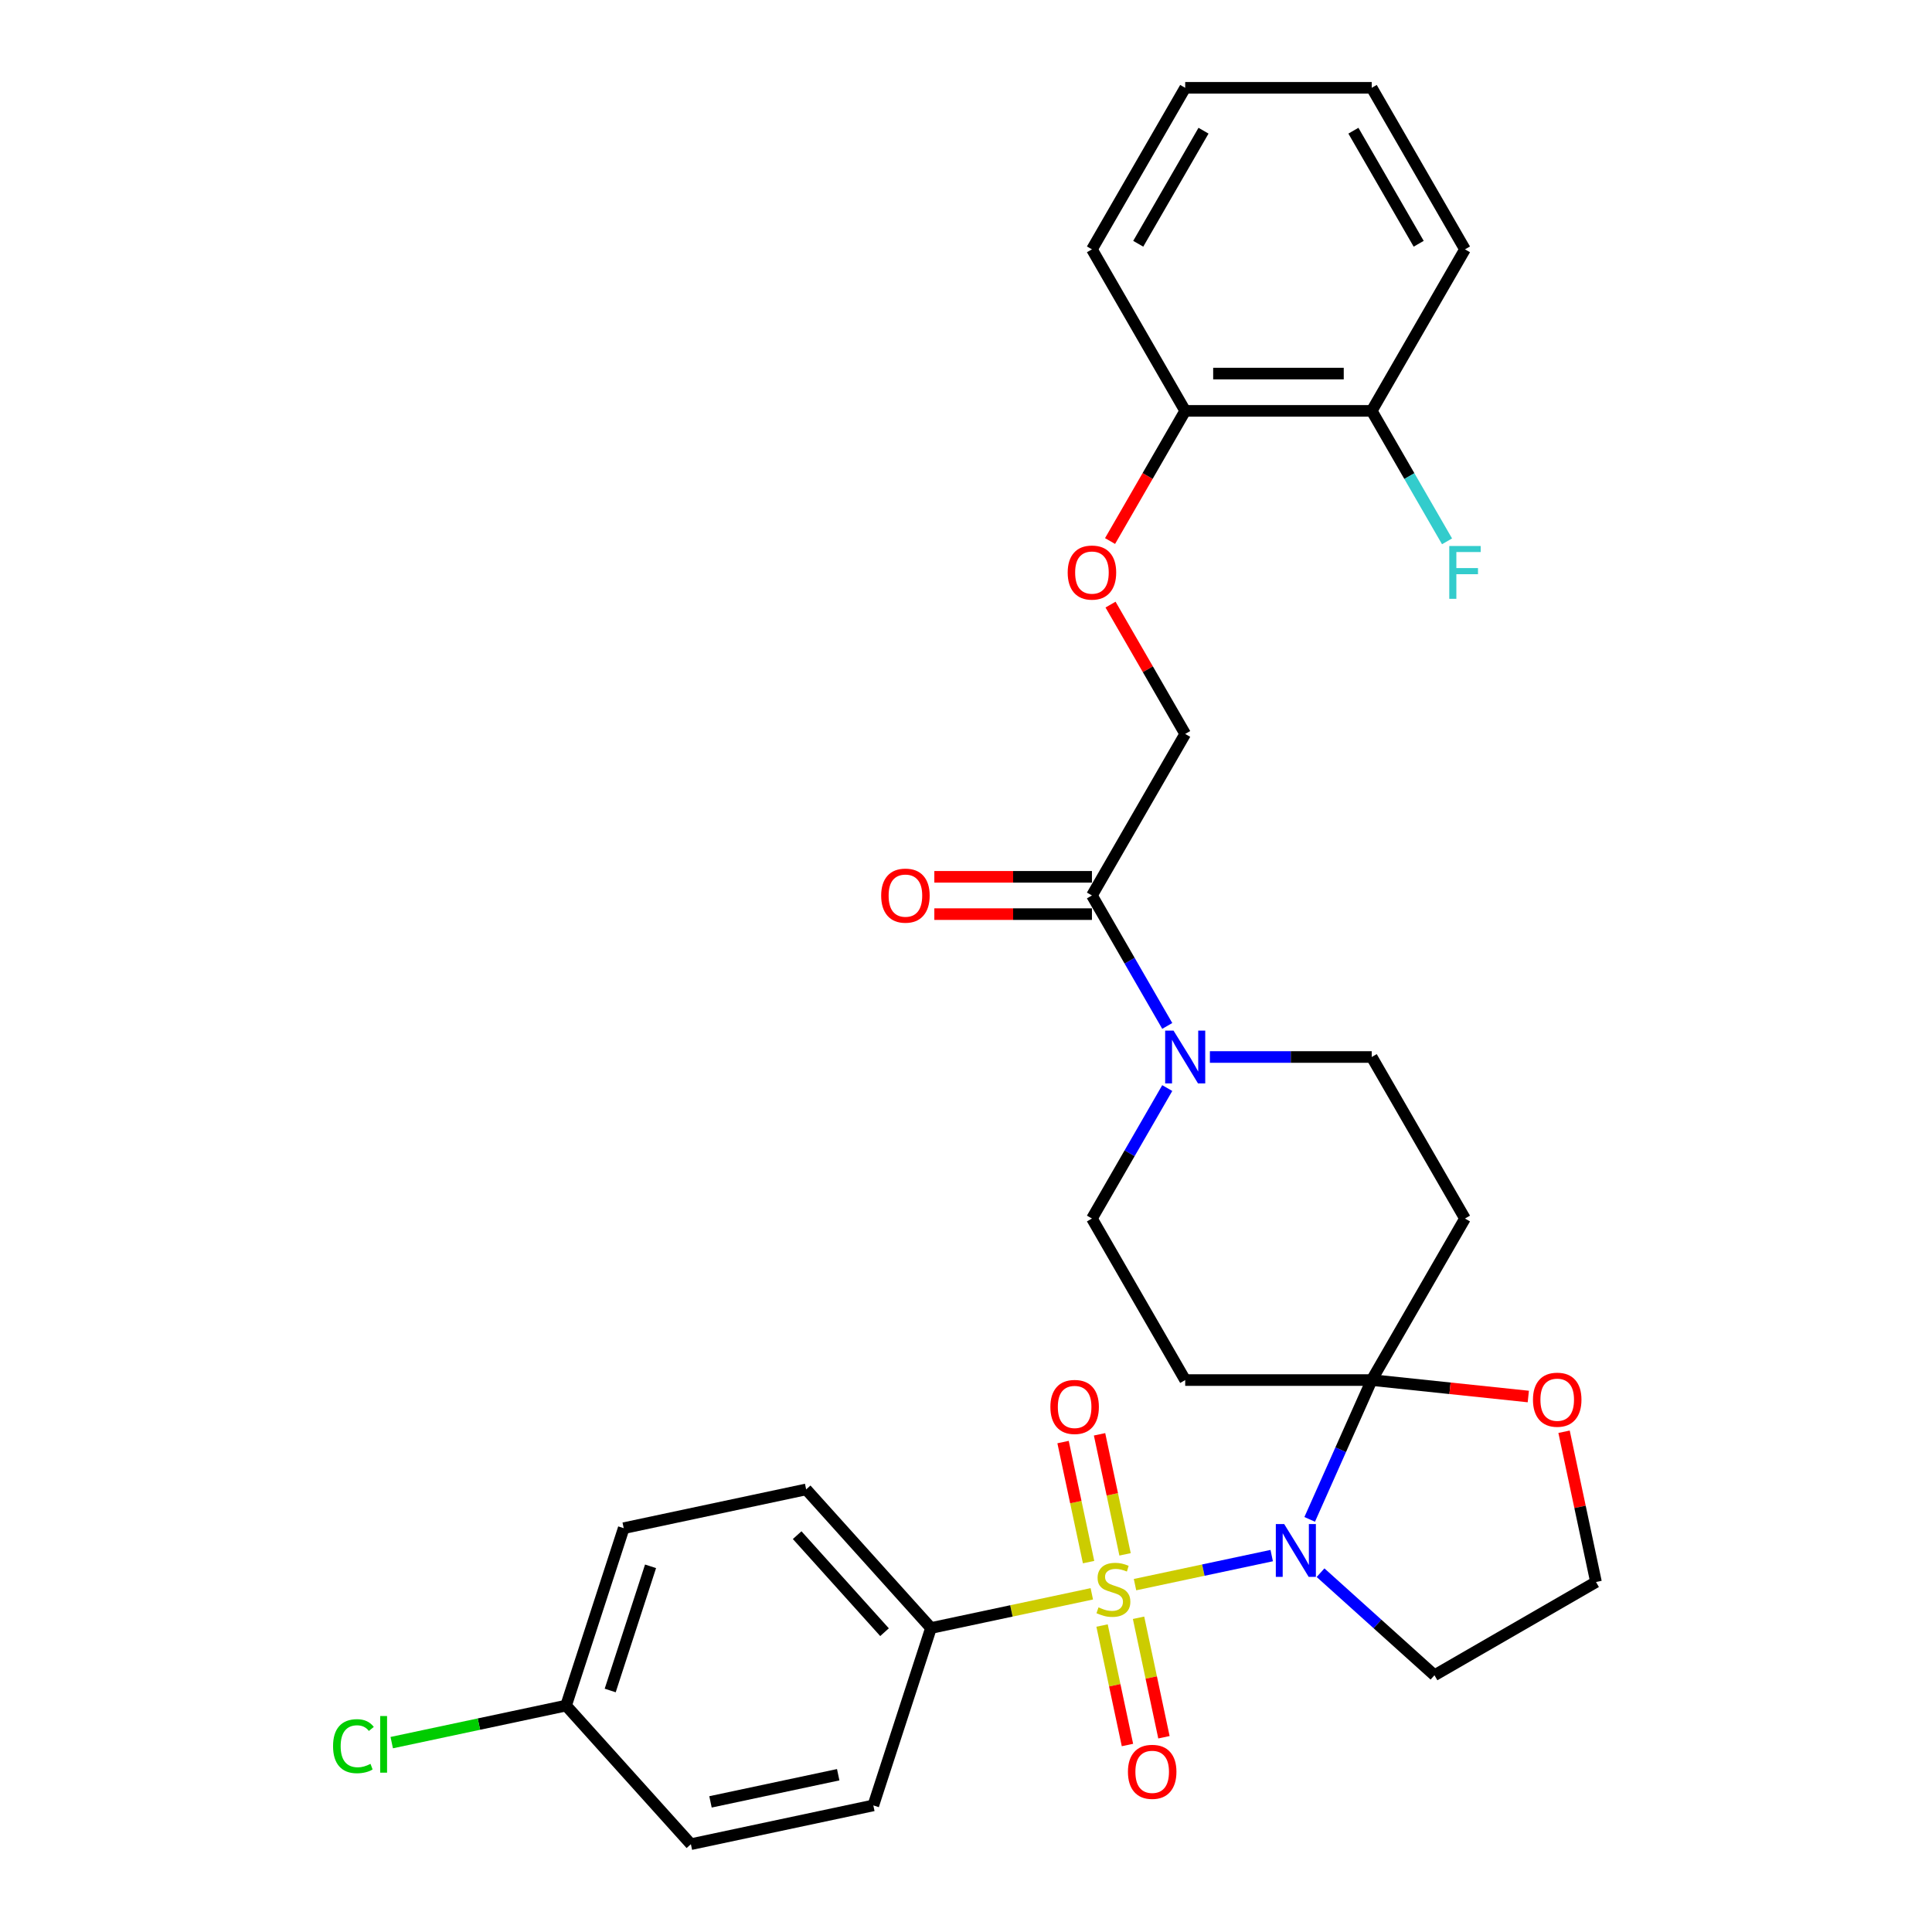 <?xml version='1.0' encoding='iso-8859-1'?>
<svg version='1.1' baseProfile='full'
              xmlns='http://www.w3.org/2000/svg'
                      xmlns:rdkit='http://www.rdkit.org/xml'
                      xmlns:xlink='http://www.w3.org/1999/xlink'
                  xml:space='preserve'
width='1000px' height='1000px' viewBox='0 0 1000 1000'>
<!-- END OF HEADER -->
<rect style='opacity:1.0;fill:#FFFFFF;stroke:none' width='1000' height='1000' x='0' y='0'> </rect>
<path class='bond-0' d='M 587.479,820.208 L 622.857,812.688' style='fill:none;fill-rule:evenodd;stroke:#CCCC00;stroke-width:6px;stroke-linecap:butt;stroke-linejoin:miter;stroke-opacity:1' />
<path class='bond-0' d='M 622.857,812.688 L 658.235,805.168' style='fill:none;fill-rule:evenodd;stroke:#0000FF;stroke-width:6px;stroke-linecap:butt;stroke-linejoin:miter;stroke-opacity:1' />
<path class='bond-6' d='M 565.12,824.961 L 523.494,833.808' style='fill:none;fill-rule:evenodd;stroke:#CCCC00;stroke-width:6px;stroke-linecap:butt;stroke-linejoin:miter;stroke-opacity:1' />
<path class='bond-6' d='M 523.494,833.808 L 481.867,842.656' style='fill:none;fill-rule:evenodd;stroke:#000000;stroke-width:6px;stroke-linecap:butt;stroke-linejoin:miter;stroke-opacity:1' />
<path class='bond-7' d='M 582.332,804.532 L 575.729,773.465' style='fill:none;fill-rule:evenodd;stroke:#CCCC00;stroke-width:6px;stroke-linecap:butt;stroke-linejoin:miter;stroke-opacity:1' />
<path class='bond-7' d='M 575.729,773.465 L 569.125,742.398' style='fill:none;fill-rule:evenodd;stroke:#FF0000;stroke-width:6px;stroke-linecap:butt;stroke-linejoin:miter;stroke-opacity:1' />
<path class='bond-7' d='M 563.446,808.546 L 556.842,777.479' style='fill:none;fill-rule:evenodd;stroke:#CCCC00;stroke-width:6px;stroke-linecap:butt;stroke-linejoin:miter;stroke-opacity:1' />
<path class='bond-7' d='M 556.842,777.479 L 550.239,746.412' style='fill:none;fill-rule:evenodd;stroke:#FF0000;stroke-width:6px;stroke-linecap:butt;stroke-linejoin:miter;stroke-opacity:1' />
<path class='bond-8' d='M 570.423,841.37 L 576.995,872.292' style='fill:none;fill-rule:evenodd;stroke:#CCCC00;stroke-width:6px;stroke-linecap:butt;stroke-linejoin:miter;stroke-opacity:1' />
<path class='bond-8' d='M 576.995,872.292 L 583.568,903.214' style='fill:none;fill-rule:evenodd;stroke:#FF0000;stroke-width:6px;stroke-linecap:butt;stroke-linejoin:miter;stroke-opacity:1' />
<path class='bond-8' d='M 589.309,837.356 L 595.882,868.278' style='fill:none;fill-rule:evenodd;stroke:#CCCC00;stroke-width:6px;stroke-linecap:butt;stroke-linejoin:miter;stroke-opacity:1' />
<path class='bond-8' d='M 595.882,868.278 L 602.454,899.2' style='fill:none;fill-rule:evenodd;stroke:#FF0000;stroke-width:6px;stroke-linecap:butt;stroke-linejoin:miter;stroke-opacity:1' />
<path class='bond-1' d='M 677.893,786.428 L 693.946,750.372' style='fill:none;fill-rule:evenodd;stroke:#0000FF;stroke-width:6px;stroke-linecap:butt;stroke-linejoin:miter;stroke-opacity:1' />
<path class='bond-1' d='M 693.946,750.372 L 709.999,714.317' style='fill:none;fill-rule:evenodd;stroke:#000000;stroke-width:6px;stroke-linecap:butt;stroke-linejoin:miter;stroke-opacity:1' />
<path class='bond-12' d='M 683.514,814.021 L 712.995,840.566' style='fill:none;fill-rule:evenodd;stroke:#0000FF;stroke-width:6px;stroke-linecap:butt;stroke-linejoin:miter;stroke-opacity:1' />
<path class='bond-12' d='M 712.995,840.566 L 742.476,867.111' style='fill:none;fill-rule:evenodd;stroke:#000000;stroke-width:6px;stroke-linecap:butt;stroke-linejoin:miter;stroke-opacity:1' />
<path class='bond-4' d='M 709.999,714.317 L 758.27,630.709' style='fill:none;fill-rule:evenodd;stroke:#000000;stroke-width:6px;stroke-linecap:butt;stroke-linejoin:miter;stroke-opacity:1' />
<path class='bond-5' d='M 709.999,714.317 L 613.457,714.317' style='fill:none;fill-rule:evenodd;stroke:#000000;stroke-width:6px;stroke-linecap:butt;stroke-linejoin:miter;stroke-opacity:1' />
<path class='bond-9' d='M 709.999,714.317 L 750.523,718.576' style='fill:none;fill-rule:evenodd;stroke:#000000;stroke-width:6px;stroke-linecap:butt;stroke-linejoin:miter;stroke-opacity:1' />
<path class='bond-9' d='M 750.523,718.576 L 791.048,722.835' style='fill:none;fill-rule:evenodd;stroke:#FF0000;stroke-width:6px;stroke-linecap:butt;stroke-linejoin:miter;stroke-opacity:1' />
<path class='bond-2' d='M 604.171,563.185 L 584.678,596.947' style='fill:none;fill-rule:evenodd;stroke:#0000FF;stroke-width:6px;stroke-linecap:butt;stroke-linejoin:miter;stroke-opacity:1' />
<path class='bond-2' d='M 584.678,596.947 L 565.186,630.709' style='fill:none;fill-rule:evenodd;stroke:#000000;stroke-width:6px;stroke-linecap:butt;stroke-linejoin:miter;stroke-opacity:1' />
<path class='bond-3' d='M 604.171,531.017 L 584.678,497.255' style='fill:none;fill-rule:evenodd;stroke:#0000FF;stroke-width:6px;stroke-linecap:butt;stroke-linejoin:miter;stroke-opacity:1' />
<path class='bond-3' d='M 584.678,497.255 L 565.186,463.493' style='fill:none;fill-rule:evenodd;stroke:#000000;stroke-width:6px;stroke-linecap:butt;stroke-linejoin:miter;stroke-opacity:1' />
<path class='bond-32' d='M 626.239,547.101 L 668.119,547.101' style='fill:none;fill-rule:evenodd;stroke:#0000FF;stroke-width:6px;stroke-linecap:butt;stroke-linejoin:miter;stroke-opacity:1' />
<path class='bond-32' d='M 668.119,547.101 L 709.999,547.101' style='fill:none;fill-rule:evenodd;stroke:#000000;stroke-width:6px;stroke-linecap:butt;stroke-linejoin:miter;stroke-opacity:1' />
<path class='bond-14' d='M 565.186,463.493 L 613.457,379.886' style='fill:none;fill-rule:evenodd;stroke:#000000;stroke-width:6px;stroke-linecap:butt;stroke-linejoin:miter;stroke-opacity:1' />
<path class='bond-15' d='M 565.186,453.839 L 524.397,453.839' style='fill:none;fill-rule:evenodd;stroke:#000000;stroke-width:6px;stroke-linecap:butt;stroke-linejoin:miter;stroke-opacity:1' />
<path class='bond-15' d='M 524.397,453.839 L 483.608,453.839' style='fill:none;fill-rule:evenodd;stroke:#FF0000;stroke-width:6px;stroke-linecap:butt;stroke-linejoin:miter;stroke-opacity:1' />
<path class='bond-15' d='M 565.186,473.148 L 524.397,473.148' style='fill:none;fill-rule:evenodd;stroke:#000000;stroke-width:6px;stroke-linecap:butt;stroke-linejoin:miter;stroke-opacity:1' />
<path class='bond-15' d='M 524.397,473.148 L 483.608,473.148' style='fill:none;fill-rule:evenodd;stroke:#FF0000;stroke-width:6px;stroke-linecap:butt;stroke-linejoin:miter;stroke-opacity:1' />
<path class='bond-11' d='M 758.27,630.709 L 709.999,547.101' style='fill:none;fill-rule:evenodd;stroke:#000000;stroke-width:6px;stroke-linecap:butt;stroke-linejoin:miter;stroke-opacity:1' />
<path class='bond-10' d='M 613.457,714.317 L 565.186,630.709' style='fill:none;fill-rule:evenodd;stroke:#000000;stroke-width:6px;stroke-linecap:butt;stroke-linejoin:miter;stroke-opacity:1' />
<path class='bond-18' d='M 481.867,842.656 L 417.268,770.912' style='fill:none;fill-rule:evenodd;stroke:#000000;stroke-width:6px;stroke-linecap:butt;stroke-linejoin:miter;stroke-opacity:1' />
<path class='bond-18' d='M 457.828,844.815 L 412.609,794.593' style='fill:none;fill-rule:evenodd;stroke:#000000;stroke-width:6px;stroke-linecap:butt;stroke-linejoin:miter;stroke-opacity:1' />
<path class='bond-19' d='M 481.867,842.656 L 452.034,934.473' style='fill:none;fill-rule:evenodd;stroke:#000000;stroke-width:6px;stroke-linecap:butt;stroke-linejoin:miter;stroke-opacity:1' />
<path class='bond-31' d='M 809.554,741.071 L 817.819,779.956' style='fill:none;fill-rule:evenodd;stroke:#FF0000;stroke-width:6px;stroke-linecap:butt;stroke-linejoin:miter;stroke-opacity:1' />
<path class='bond-31' d='M 817.819,779.956 L 826.084,818.84' style='fill:none;fill-rule:evenodd;stroke:#000000;stroke-width:6px;stroke-linecap:butt;stroke-linejoin:miter;stroke-opacity:1' />
<path class='bond-20' d='M 742.476,867.111 L 826.084,818.84' style='fill:none;fill-rule:evenodd;stroke:#000000;stroke-width:6px;stroke-linecap:butt;stroke-linejoin:miter;stroke-opacity:1' />
<path class='bond-13' d='M 574.806,312.941 L 594.132,346.413' style='fill:none;fill-rule:evenodd;stroke:#FF0000;stroke-width:6px;stroke-linecap:butt;stroke-linejoin:miter;stroke-opacity:1' />
<path class='bond-13' d='M 594.132,346.413 L 613.457,379.886' style='fill:none;fill-rule:evenodd;stroke:#000000;stroke-width:6px;stroke-linecap:butt;stroke-linejoin:miter;stroke-opacity:1' />
<path class='bond-16' d='M 574.561,280.039 L 594.009,246.355' style='fill:none;fill-rule:evenodd;stroke:#FF0000;stroke-width:6px;stroke-linecap:butt;stroke-linejoin:miter;stroke-opacity:1' />
<path class='bond-16' d='M 594.009,246.355 L 613.457,212.67' style='fill:none;fill-rule:evenodd;stroke:#000000;stroke-width:6px;stroke-linecap:butt;stroke-linejoin:miter;stroke-opacity:1' />
<path class='bond-17' d='M 613.457,212.67 L 709.999,212.67' style='fill:none;fill-rule:evenodd;stroke:#000000;stroke-width:6px;stroke-linecap:butt;stroke-linejoin:miter;stroke-opacity:1' />
<path class='bond-17' d='M 627.938,193.362 L 695.518,193.362' style='fill:none;fill-rule:evenodd;stroke:#000000;stroke-width:6px;stroke-linecap:butt;stroke-linejoin:miter;stroke-opacity:1' />
<path class='bond-26' d='M 613.457,212.67 L 565.186,129.062' style='fill:none;fill-rule:evenodd;stroke:#000000;stroke-width:6px;stroke-linecap:butt;stroke-linejoin:miter;stroke-opacity:1' />
<path class='bond-22' d='M 709.999,212.67 L 729.491,246.432' style='fill:none;fill-rule:evenodd;stroke:#000000;stroke-width:6px;stroke-linecap:butt;stroke-linejoin:miter;stroke-opacity:1' />
<path class='bond-22' d='M 729.491,246.432 L 748.984,280.194' style='fill:none;fill-rule:evenodd;stroke:#33CCCC;stroke-width:6px;stroke-linecap:butt;stroke-linejoin:miter;stroke-opacity:1' />
<path class='bond-27' d='M 709.999,212.67 L 758.27,129.062' style='fill:none;fill-rule:evenodd;stroke:#000000;stroke-width:6px;stroke-linecap:butt;stroke-linejoin:miter;stroke-opacity:1' />
<path class='bond-23' d='M 417.268,770.912 L 322.836,790.984' style='fill:none;fill-rule:evenodd;stroke:#000000;stroke-width:6px;stroke-linecap:butt;stroke-linejoin:miter;stroke-opacity:1' />
<path class='bond-24' d='M 452.034,934.473 L 357.602,954.545' style='fill:none;fill-rule:evenodd;stroke:#000000;stroke-width:6px;stroke-linecap:butt;stroke-linejoin:miter;stroke-opacity:1' />
<path class='bond-24' d='M 433.855,918.598 L 367.752,932.648' style='fill:none;fill-rule:evenodd;stroke:#000000;stroke-width:6px;stroke-linecap:butt;stroke-linejoin:miter;stroke-opacity:1' />
<path class='bond-21' d='M 293.003,882.801 L 357.602,954.545' style='fill:none;fill-rule:evenodd;stroke:#000000;stroke-width:6px;stroke-linecap:butt;stroke-linejoin:miter;stroke-opacity:1' />
<path class='bond-25' d='M 293.003,882.801 L 247.882,892.392' style='fill:none;fill-rule:evenodd;stroke:#000000;stroke-width:6px;stroke-linecap:butt;stroke-linejoin:miter;stroke-opacity:1' />
<path class='bond-25' d='M 247.882,892.392 L 202.76,901.982' style='fill:none;fill-rule:evenodd;stroke:#00CC00;stroke-width:6px;stroke-linecap:butt;stroke-linejoin:miter;stroke-opacity:1' />
<path class='bond-30' d='M 293.003,882.801 L 322.836,790.984' style='fill:none;fill-rule:evenodd;stroke:#000000;stroke-width:6px;stroke-linecap:butt;stroke-linejoin:miter;stroke-opacity:1' />
<path class='bond-30' d='M 315.841,874.995 L 336.724,810.723' style='fill:none;fill-rule:evenodd;stroke:#000000;stroke-width:6px;stroke-linecap:butt;stroke-linejoin:miter;stroke-opacity:1' />
<path class='bond-28' d='M 565.186,129.062 L 613.457,45.455' style='fill:none;fill-rule:evenodd;stroke:#000000;stroke-width:6px;stroke-linecap:butt;stroke-linejoin:miter;stroke-opacity:1' />
<path class='bond-28' d='M 589.148,126.175 L 622.938,67.65' style='fill:none;fill-rule:evenodd;stroke:#000000;stroke-width:6px;stroke-linecap:butt;stroke-linejoin:miter;stroke-opacity:1' />
<path class='bond-33' d='M 758.27,129.062 L 709.999,45.455' style='fill:none;fill-rule:evenodd;stroke:#000000;stroke-width:6px;stroke-linecap:butt;stroke-linejoin:miter;stroke-opacity:1' />
<path class='bond-33' d='M 734.308,126.175 L 700.518,67.65' style='fill:none;fill-rule:evenodd;stroke:#000000;stroke-width:6px;stroke-linecap:butt;stroke-linejoin:miter;stroke-opacity:1' />
<path class='bond-29' d='M 613.457,45.455 L 709.999,45.455' style='fill:none;fill-rule:evenodd;stroke:#000000;stroke-width:6px;stroke-linecap:butt;stroke-linejoin:miter;stroke-opacity:1' />
<path  class='atom-0' d='M 568.576 831.968
Q 568.885 832.084, 570.159 832.625
Q 571.434 833.165, 572.824 833.513
Q 574.253 833.822, 575.643 833.822
Q 578.23 833.822, 579.736 832.586
Q 581.242 831.312, 581.242 829.11
Q 581.242 827.604, 580.47 826.678
Q 579.736 825.751, 578.578 825.249
Q 577.419 824.747, 575.489 824.168
Q 573.056 823.434, 571.588 822.739
Q 570.159 822.044, 569.117 820.576
Q 568.113 819.109, 568.113 816.637
Q 568.113 813.2, 570.43 811.076
Q 572.785 808.953, 577.419 808.953
Q 580.586 808.953, 584.177 810.459
L 583.289 813.432
Q 580.007 812.08, 577.535 812.08
Q 574.871 812.08, 573.403 813.2
Q 571.936 814.282, 571.974 816.174
Q 571.974 817.641, 572.708 818.529
Q 573.48 819.418, 574.562 819.92
Q 575.682 820.422, 577.535 821.001
Q 580.007 821.773, 581.474 822.546
Q 582.942 823.318, 583.984 824.901
Q 585.065 826.446, 585.065 829.11
Q 585.065 832.895, 582.517 834.942
Q 580.007 836.95, 575.797 836.95
Q 573.365 836.95, 571.511 836.409
Q 569.696 835.907, 567.533 835.019
L 568.576 831.968
' fill='#CCCC00'/>
<path  class='atom-1' d='M 664.688 788.842
L 673.647 803.323
Q 674.535 804.752, 675.964 807.339
Q 677.393 809.926, 677.47 810.081
L 677.47 788.842
L 681.1 788.842
L 681.1 816.182
L 677.354 816.182
L 667.739 800.35
Q 666.619 798.496, 665.422 796.372
Q 664.263 794.248, 663.916 793.592
L 663.916 816.182
L 660.363 816.182
L 660.363 788.842
L 664.688 788.842
' fill='#0000FF'/>
<path  class='atom-3' d='M 607.413 533.431
L 616.372 547.912
Q 617.261 549.341, 618.689 551.928
Q 620.118 554.516, 620.196 554.67
L 620.196 533.431
L 623.826 533.431
L 623.826 560.771
L 620.08 560.771
L 610.464 544.939
Q 609.344 543.085, 608.147 540.961
Q 606.989 538.837, 606.641 538.181
L 606.641 560.771
L 603.088 560.771
L 603.088 533.431
L 607.413 533.431
' fill='#0000FF'/>
<path  class='atom-8' d='M 543.677 728.229
Q 543.677 721.664, 546.921 717.996
Q 550.164 714.327, 556.227 714.327
Q 562.29 714.327, 565.534 717.996
Q 568.778 721.664, 568.778 728.229
Q 568.778 734.871, 565.495 738.656
Q 562.213 742.402, 556.227 742.402
Q 550.203 742.402, 546.921 738.656
Q 543.677 734.91, 543.677 728.229
M 556.227 739.312
Q 560.398 739.312, 562.638 736.532
Q 564.916 733.713, 564.916 728.229
Q 564.916 722.861, 562.638 720.158
Q 560.398 717.417, 556.227 717.417
Q 552.057 717.417, 549.778 720.12
Q 547.538 722.823, 547.538 728.229
Q 547.538 733.751, 549.778 736.532
Q 552.057 739.312, 556.227 739.312
' fill='#FF0000'/>
<path  class='atom-9' d='M 583.821 917.094
Q 583.821 910.529, 587.065 906.86
Q 590.309 903.192, 596.372 903.192
Q 602.434 903.192, 605.678 906.86
Q 608.922 910.529, 608.922 917.094
Q 608.922 923.736, 605.64 927.52
Q 602.357 931.266, 596.372 931.266
Q 590.347 931.266, 587.065 927.52
Q 583.821 923.774, 583.821 917.094
M 596.372 928.177
Q 600.542 928.177, 602.782 925.396
Q 605.06 922.577, 605.06 917.094
Q 605.06 911.726, 602.782 909.023
Q 600.542 906.281, 596.372 906.281
Q 592.201 906.281, 589.923 908.984
Q 587.683 911.687, 587.683 917.094
Q 587.683 922.616, 589.923 925.396
Q 592.201 928.177, 596.372 928.177
' fill='#FF0000'/>
<path  class='atom-10' d='M 793.461 724.485
Q 793.461 717.92, 796.705 714.252
Q 799.949 710.583, 806.012 710.583
Q 812.075 710.583, 815.319 714.252
Q 818.562 717.92, 818.562 724.485
Q 818.562 731.127, 815.28 734.912
Q 811.997 738.658, 806.012 738.658
Q 799.988 738.658, 796.705 734.912
Q 793.461 731.166, 793.461 724.485
M 806.012 735.568
Q 810.183 735.568, 812.422 732.788
Q 814.701 729.969, 814.701 724.485
Q 814.701 719.117, 812.422 716.414
Q 810.183 713.673, 806.012 713.673
Q 801.841 713.673, 799.563 716.376
Q 797.323 719.079, 797.323 724.485
Q 797.323 730.007, 799.563 732.788
Q 801.841 735.568, 806.012 735.568
' fill='#FF0000'/>
<path  class='atom-14' d='M 552.636 296.355
Q 552.636 289.79, 555.879 286.122
Q 559.123 282.453, 565.186 282.453
Q 571.249 282.453, 574.493 286.122
Q 577.736 289.79, 577.736 296.355
Q 577.736 302.997, 574.454 306.782
Q 571.172 310.527, 565.186 310.527
Q 559.162 310.527, 555.879 306.782
Q 552.636 303.036, 552.636 296.355
M 565.186 307.438
Q 569.357 307.438, 571.596 304.658
Q 573.875 301.839, 573.875 296.355
Q 573.875 290.987, 571.596 288.284
Q 569.357 285.542, 565.186 285.542
Q 561.015 285.542, 558.737 288.246
Q 556.497 290.949, 556.497 296.355
Q 556.497 301.877, 558.737 304.658
Q 561.015 307.438, 565.186 307.438
' fill='#FF0000'/>
<path  class='atom-16' d='M 456.094 463.571
Q 456.094 457.006, 459.337 453.337
Q 462.581 449.669, 468.644 449.669
Q 474.707 449.669, 477.951 453.337
Q 481.194 457.006, 481.194 463.571
Q 481.194 470.213, 477.912 473.997
Q 474.63 477.743, 468.644 477.743
Q 462.62 477.743, 459.337 473.997
Q 456.094 470.251, 456.094 463.571
M 468.644 474.654
Q 472.815 474.654, 475.054 471.873
Q 477.333 469.054, 477.333 463.571
Q 477.333 458.203, 475.054 455.5
Q 472.815 452.758, 468.644 452.758
Q 464.473 452.758, 462.195 455.461
Q 459.955 458.164, 459.955 463.571
Q 459.955 469.093, 462.195 471.873
Q 464.473 474.654, 468.644 474.654
' fill='#FF0000'/>
<path  class='atom-23' d='M 750.141 282.607
L 766.399 282.607
L 766.399 285.735
L 753.81 285.735
L 753.81 294.038
L 765.008 294.038
L 765.008 297.205
L 753.81 297.205
L 753.81 309.948
L 750.141 309.948
L 750.141 282.607
' fill='#33CCCC'/>
<path  class='atom-26' d='M 172.388 903.819
Q 172.388 897.023, 175.555 893.47
Q 178.76 889.878, 184.823 889.878
Q 190.461 889.878, 193.473 893.856
L 190.924 895.941
Q 188.723 893.045, 184.823 893.045
Q 180.691 893.045, 178.49 895.825
Q 176.327 898.567, 176.327 903.819
Q 176.327 909.225, 178.567 912.006
Q 180.845 914.786, 185.248 914.786
Q 188.26 914.786, 191.774 912.971
L 192.855 915.868
Q 191.426 916.794, 189.264 917.335
Q 187.101 917.876, 184.707 917.876
Q 178.76 917.876, 175.555 914.246
Q 172.388 910.616, 172.388 903.819
' fill='#00CC00'/>
<path  class='atom-26' d='M 196.794 888.218
L 200.347 888.218
L 200.347 917.528
L 196.794 917.528
L 196.794 888.218
' fill='#00CC00'/>
</svg>
